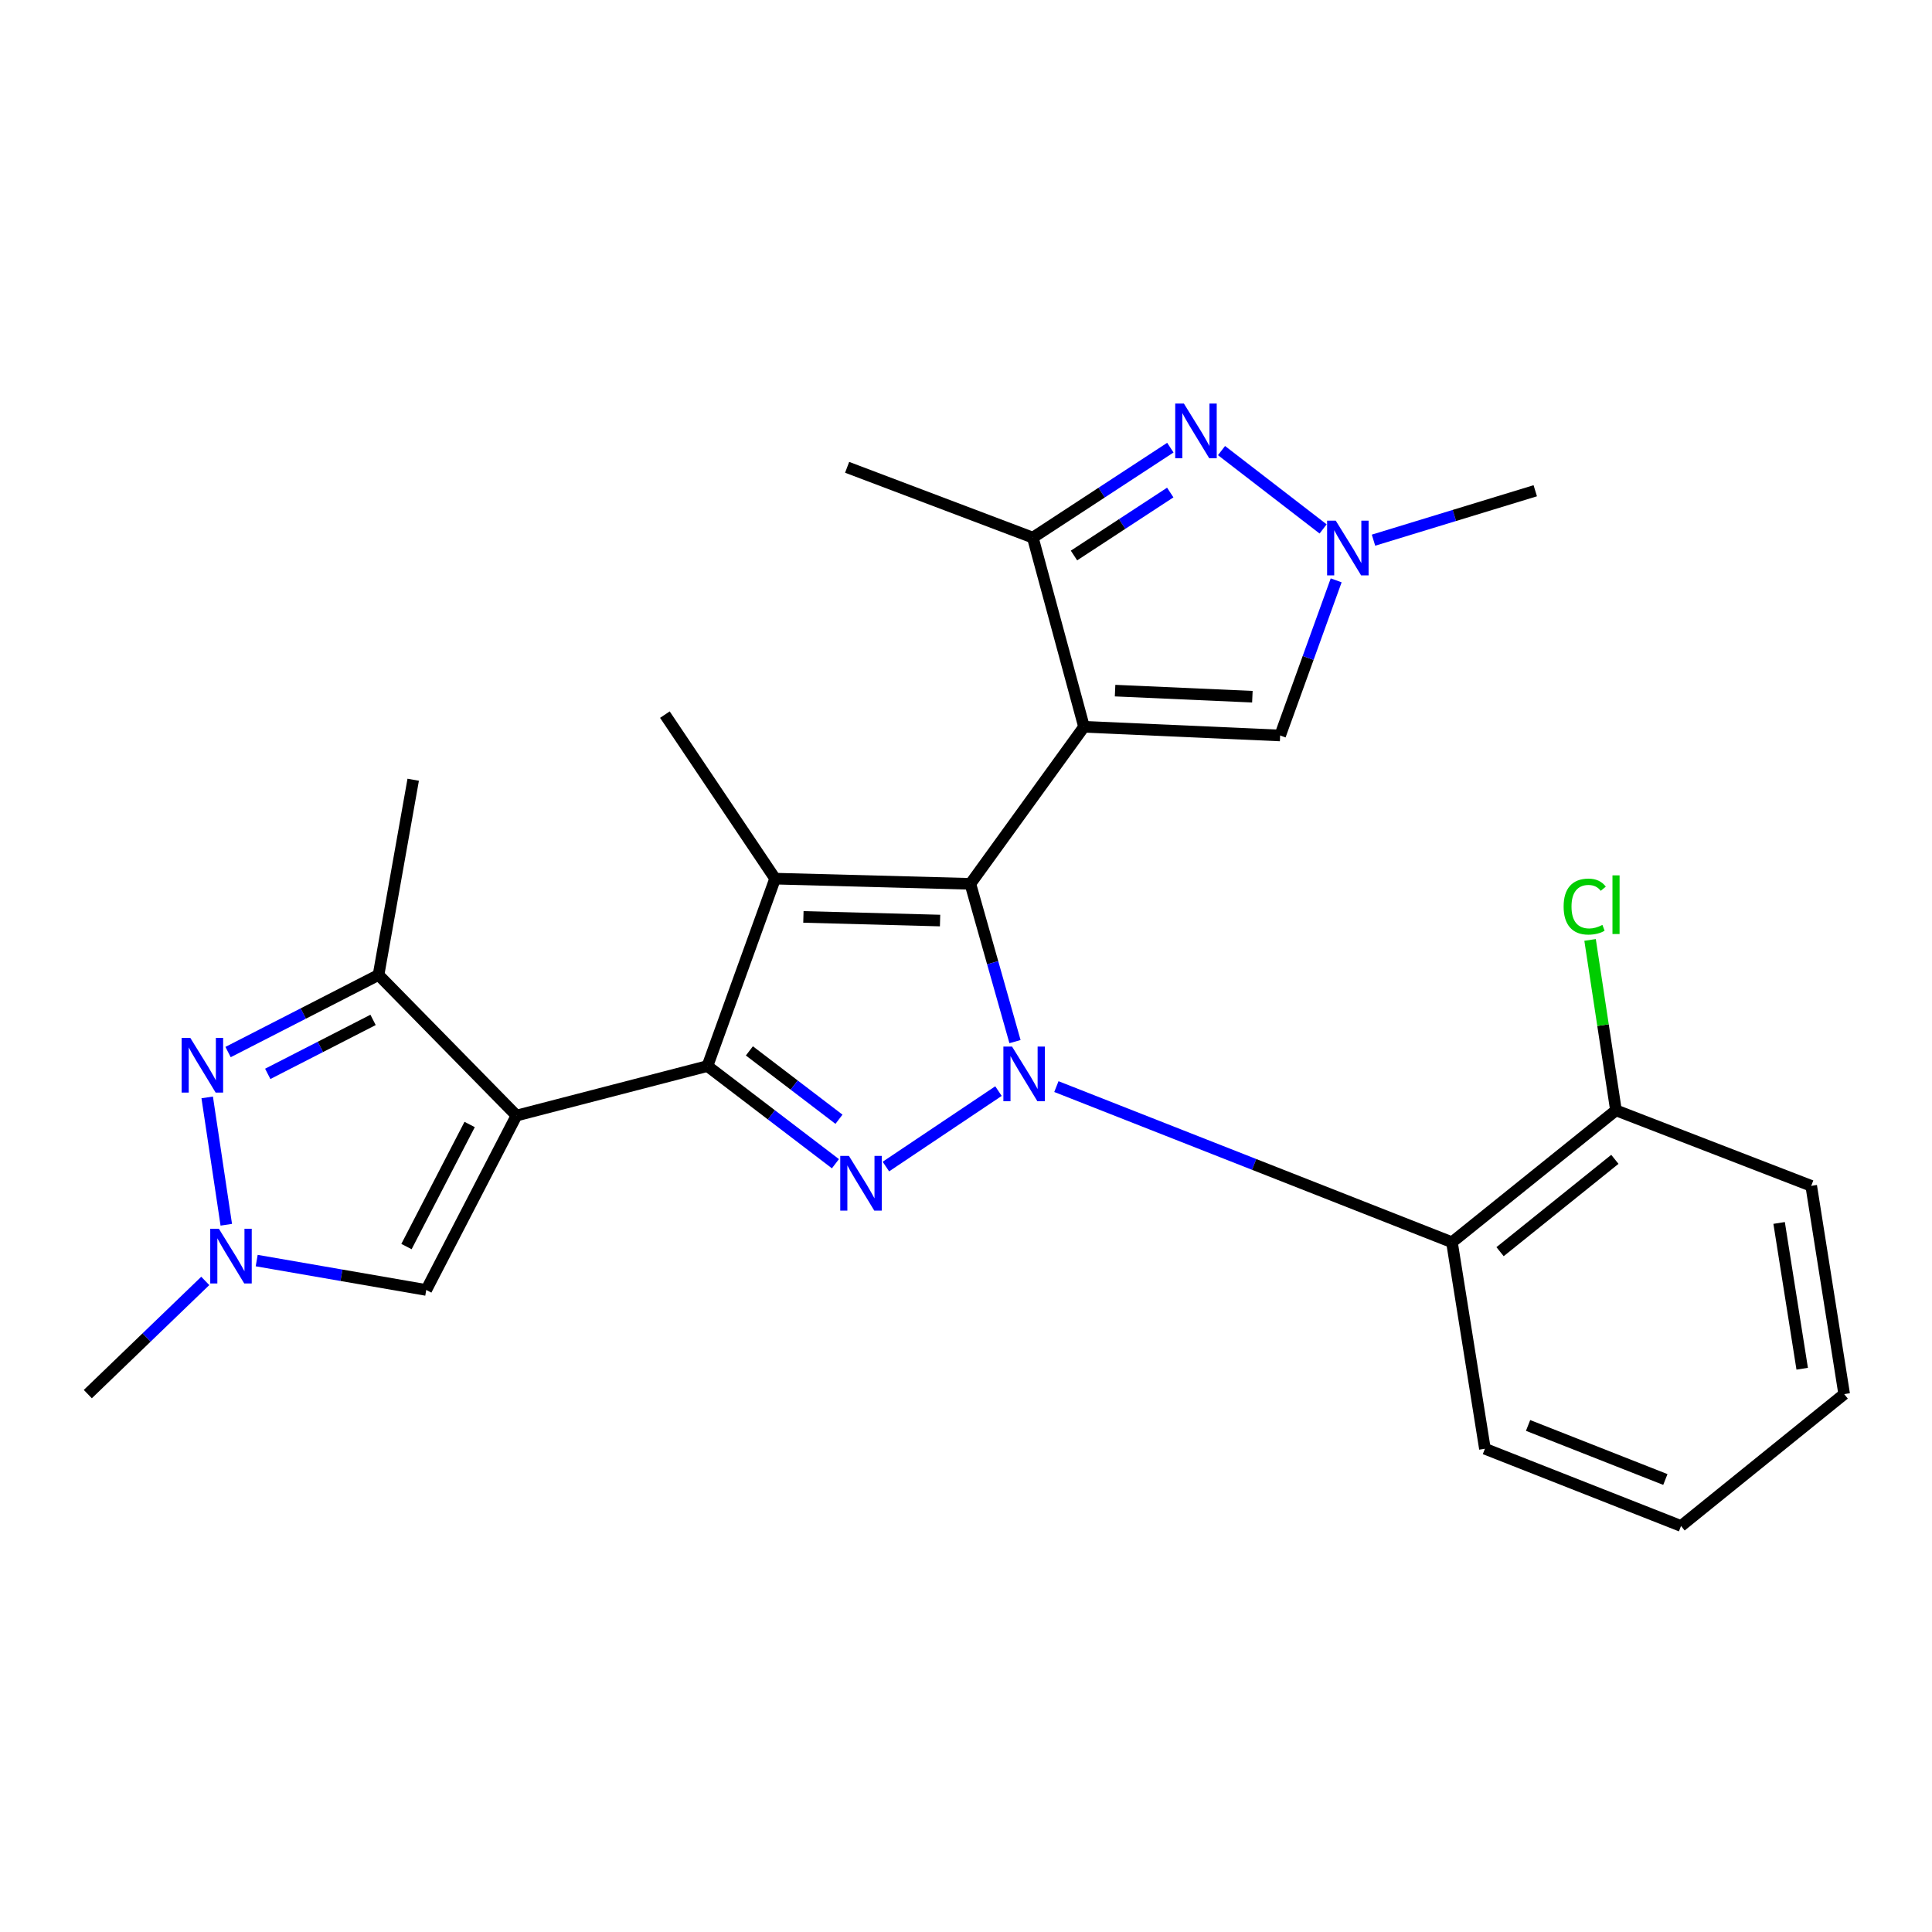 <?xml version='1.0' encoding='iso-8859-1'?>
<svg version='1.1' baseProfile='full'
              xmlns='http://www.w3.org/2000/svg'
                      xmlns:rdkit='http://www.rdkit.org/xml'
                      xmlns:xlink='http://www.w3.org/1999/xlink'
                  xml:space='preserve'
width='1000px' height='1000px' viewBox='0 0 1000 1000'>
<!-- END OF HEADER -->
<rect style='opacity:1.0;fill:#FFFFFF;stroke:none' width='1000' height='1000' x='0' y='0'> </rect>
<path class='bond-0' d='M 502.254,457.472 L 513.807,498.305' style='fill:none;fill-rule:evenodd;stroke:#000000;stroke-width:6px;stroke-linecap:butt;stroke-linejoin:miter;stroke-opacity:1' />
<path class='bond-0' d='M 513.807,498.305 L 525.361,539.137' style='fill:none;fill-rule:evenodd;stroke:#0000FF;stroke-width:6px;stroke-linecap:butt;stroke-linejoin:miter;stroke-opacity:1' />
<path class='bond-1' d='M 502.254,457.472 L 561.076,376.186' style='fill:none;fill-rule:evenodd;stroke:#000000;stroke-width:6px;stroke-linecap:butt;stroke-linejoin:miter;stroke-opacity:1' />
<path class='bond-5' d='M 502.254,457.472 L 401.198,454.787' style='fill:none;fill-rule:evenodd;stroke:#000000;stroke-width:6px;stroke-linecap:butt;stroke-linejoin:miter;stroke-opacity:1' />
<path class='bond-5' d='M 486.58,476.476 L 415.841,474.596' style='fill:none;fill-rule:evenodd;stroke:#000000;stroke-width:6px;stroke-linecap:butt;stroke-linejoin:miter;stroke-opacity:1' />
<path class='bond-4' d='M 516.809,564.754 L 458.536,603.809' style='fill:none;fill-rule:evenodd;stroke:#0000FF;stroke-width:6px;stroke-linecap:butt;stroke-linejoin:miter;stroke-opacity:1' />
<path class='bond-10' d='M 546.779,562.42 L 649.154,602.703' style='fill:none;fill-rule:evenodd;stroke:#0000FF;stroke-width:6px;stroke-linecap:butt;stroke-linejoin:miter;stroke-opacity:1' />
<path class='bond-10' d='M 649.154,602.703 L 751.528,642.986' style='fill:none;fill-rule:evenodd;stroke:#000000;stroke-width:6px;stroke-linecap:butt;stroke-linejoin:miter;stroke-opacity:1' />
<path class='bond-8' d='M 561.076,376.186 L 534.588,278.268' style='fill:none;fill-rule:evenodd;stroke:#000000;stroke-width:6px;stroke-linecap:butt;stroke-linejoin:miter;stroke-opacity:1' />
<path class='bond-11' d='M 561.076,376.186 L 662.595,380.683' style='fill:none;fill-rule:evenodd;stroke:#000000;stroke-width:6px;stroke-linecap:butt;stroke-linejoin:miter;stroke-opacity:1' />
<path class='bond-11' d='M 577.163,357.466 L 648.226,360.614' style='fill:none;fill-rule:evenodd;stroke:#000000;stroke-width:6px;stroke-linecap:butt;stroke-linejoin:miter;stroke-opacity:1' />
<path class='bond-2' d='M 366.169,551.787 L 401.198,454.787' style='fill:none;fill-rule:evenodd;stroke:#000000;stroke-width:6px;stroke-linecap:butt;stroke-linejoin:miter;stroke-opacity:1' />
<path class='bond-3' d='M 366.169,551.787 L 267.335,577.413' style='fill:none;fill-rule:evenodd;stroke:#000000;stroke-width:6px;stroke-linecap:butt;stroke-linejoin:miter;stroke-opacity:1' />
<path class='bond-26' d='M 366.169,551.787 L 399.292,577.063' style='fill:none;fill-rule:evenodd;stroke:#000000;stroke-width:6px;stroke-linecap:butt;stroke-linejoin:miter;stroke-opacity:1' />
<path class='bond-26' d='M 399.292,577.063 L 432.415,602.339' style='fill:none;fill-rule:evenodd;stroke:#0000FF;stroke-width:6px;stroke-linecap:butt;stroke-linejoin:miter;stroke-opacity:1' />
<path class='bond-26' d='M 387.882,543.937 L 411.068,561.63' style='fill:none;fill-rule:evenodd;stroke:#000000;stroke-width:6px;stroke-linecap:butt;stroke-linejoin:miter;stroke-opacity:1' />
<path class='bond-26' d='M 411.068,561.63 L 434.255,579.324' style='fill:none;fill-rule:evenodd;stroke:#0000FF;stroke-width:6px;stroke-linecap:butt;stroke-linejoin:miter;stroke-opacity:1' />
<path class='bond-9' d='M 267.335,577.413 L 195.927,504.635' style='fill:none;fill-rule:evenodd;stroke:#000000;stroke-width:6px;stroke-linecap:butt;stroke-linejoin:miter;stroke-opacity:1' />
<path class='bond-14' d='M 267.335,577.413 L 220.625,667.683' style='fill:none;fill-rule:evenodd;stroke:#000000;stroke-width:6px;stroke-linecap:butt;stroke-linejoin:miter;stroke-opacity:1' />
<path class='bond-14' d='M 243.087,582.032 L 210.39,645.221' style='fill:none;fill-rule:evenodd;stroke:#000000;stroke-width:6px;stroke-linecap:butt;stroke-linejoin:miter;stroke-opacity:1' />
<path class='bond-16' d='M 401.198,454.787 L 344.146,369.887' style='fill:none;fill-rule:evenodd;stroke:#000000;stroke-width:6px;stroke-linecap:butt;stroke-linejoin:miter;stroke-opacity:1' />
<path class='bond-6' d='M 605.772,231.703 L 570.18,254.986' style='fill:none;fill-rule:evenodd;stroke:#0000FF;stroke-width:6px;stroke-linecap:butt;stroke-linejoin:miter;stroke-opacity:1' />
<path class='bond-6' d='M 570.18,254.986 L 534.588,278.268' style='fill:none;fill-rule:evenodd;stroke:#000000;stroke-width:6px;stroke-linecap:butt;stroke-linejoin:miter;stroke-opacity:1' />
<path class='bond-6' d='M 605.721,254.934 L 580.807,271.232' style='fill:none;fill-rule:evenodd;stroke:#0000FF;stroke-width:6px;stroke-linecap:butt;stroke-linejoin:miter;stroke-opacity:1' />
<path class='bond-6' d='M 580.807,271.232 L 555.892,287.53' style='fill:none;fill-rule:evenodd;stroke:#000000;stroke-width:6px;stroke-linecap:butt;stroke-linejoin:miter;stroke-opacity:1' />
<path class='bond-27' d='M 632.256,233.224 L 684.842,273.776' style='fill:none;fill-rule:evenodd;stroke:#0000FF;stroke-width:6px;stroke-linecap:butt;stroke-linejoin:miter;stroke-opacity:1' />
<path class='bond-7' d='M 118.052,544.54 L 156.989,524.588' style='fill:none;fill-rule:evenodd;stroke:#0000FF;stroke-width:6px;stroke-linecap:butt;stroke-linejoin:miter;stroke-opacity:1' />
<path class='bond-7' d='M 156.989,524.588 L 195.927,504.635' style='fill:none;fill-rule:evenodd;stroke:#000000;stroke-width:6px;stroke-linecap:butt;stroke-linejoin:miter;stroke-opacity:1' />
<path class='bond-7' d='M 138.586,555.831 L 165.843,541.865' style='fill:none;fill-rule:evenodd;stroke:#0000FF;stroke-width:6px;stroke-linecap:butt;stroke-linejoin:miter;stroke-opacity:1' />
<path class='bond-7' d='M 165.843,541.865 L 193.099,527.898' style='fill:none;fill-rule:evenodd;stroke:#000000;stroke-width:6px;stroke-linecap:butt;stroke-linejoin:miter;stroke-opacity:1' />
<path class='bond-28' d='M 107.247,568.014 L 117.125,633.932' style='fill:none;fill-rule:evenodd;stroke:#0000FF;stroke-width:6px;stroke-linecap:butt;stroke-linejoin:miter;stroke-opacity:1' />
<path class='bond-19' d='M 534.588,278.268 L 438.471,241.88' style='fill:none;fill-rule:evenodd;stroke:#000000;stroke-width:6px;stroke-linecap:butt;stroke-linejoin:miter;stroke-opacity:1' />
<path class='bond-22' d='M 195.927,504.635 L 213.873,403.59' style='fill:none;fill-rule:evenodd;stroke:#000000;stroke-width:6px;stroke-linecap:butt;stroke-linejoin:miter;stroke-opacity:1' />
<path class='bond-15' d='M 751.528,642.986 L 836.417,574.706' style='fill:none;fill-rule:evenodd;stroke:#000000;stroke-width:6px;stroke-linecap:butt;stroke-linejoin:miter;stroke-opacity:1' />
<path class='bond-15' d='M 776.429,647.87 L 835.851,600.074' style='fill:none;fill-rule:evenodd;stroke:#000000;stroke-width:6px;stroke-linecap:butt;stroke-linejoin:miter;stroke-opacity:1' />
<path class='bond-18' d='M 751.528,642.986 L 768.59,749.876' style='fill:none;fill-rule:evenodd;stroke:#000000;stroke-width:6px;stroke-linecap:butt;stroke-linejoin:miter;stroke-opacity:1' />
<path class='bond-12' d='M 662.595,380.683 L 677.097,340.536' style='fill:none;fill-rule:evenodd;stroke:#000000;stroke-width:6px;stroke-linecap:butt;stroke-linejoin:miter;stroke-opacity:1' />
<path class='bond-12' d='M 677.097,340.536 L 691.6,300.389' style='fill:none;fill-rule:evenodd;stroke:#0000FF;stroke-width:6px;stroke-linecap:butt;stroke-linejoin:miter;stroke-opacity:1' />
<path class='bond-20' d='M 710.922,279.594 L 752.784,266.803' style='fill:none;fill-rule:evenodd;stroke:#0000FF;stroke-width:6px;stroke-linecap:butt;stroke-linejoin:miter;stroke-opacity:1' />
<path class='bond-20' d='M 752.784,266.803 L 794.647,254.013' style='fill:none;fill-rule:evenodd;stroke:#000000;stroke-width:6px;stroke-linecap:butt;stroke-linejoin:miter;stroke-opacity:1' />
<path class='bond-13' d='M 132.863,652.474 L 176.744,660.079' style='fill:none;fill-rule:evenodd;stroke:#0000FF;stroke-width:6px;stroke-linecap:butt;stroke-linejoin:miter;stroke-opacity:1' />
<path class='bond-13' d='M 176.744,660.079 L 220.625,667.683' style='fill:none;fill-rule:evenodd;stroke:#000000;stroke-width:6px;stroke-linecap:butt;stroke-linejoin:miter;stroke-opacity:1' />
<path class='bond-21' d='M 106.245,662.999 L 75.85,692.293' style='fill:none;fill-rule:evenodd;stroke:#0000FF;stroke-width:6px;stroke-linecap:butt;stroke-linejoin:miter;stroke-opacity:1' />
<path class='bond-21' d='M 75.85,692.293 L 45.455,721.587' style='fill:none;fill-rule:evenodd;stroke:#000000;stroke-width:6px;stroke-linecap:butt;stroke-linejoin:miter;stroke-opacity:1' />
<path class='bond-17' d='M 836.417,574.706 L 829.718,530.603' style='fill:none;fill-rule:evenodd;stroke:#000000;stroke-width:6px;stroke-linecap:butt;stroke-linejoin:miter;stroke-opacity:1' />
<path class='bond-17' d='M 829.718,530.603 L 823.02,486.5' style='fill:none;fill-rule:evenodd;stroke:#00CC00;stroke-width:6px;stroke-linecap:butt;stroke-linejoin:miter;stroke-opacity:1' />
<path class='bond-23' d='M 836.417,574.706 L 937.484,613.79' style='fill:none;fill-rule:evenodd;stroke:#000000;stroke-width:6px;stroke-linecap:butt;stroke-linejoin:miter;stroke-opacity:1' />
<path class='bond-24' d='M 768.59,749.876 L 870.099,789.845' style='fill:none;fill-rule:evenodd;stroke:#000000;stroke-width:6px;stroke-linecap:butt;stroke-linejoin:miter;stroke-opacity:1' />
<path class='bond-24' d='M 790.929,737.808 L 861.985,765.787' style='fill:none;fill-rule:evenodd;stroke:#000000;stroke-width:6px;stroke-linecap:butt;stroke-linejoin:miter;stroke-opacity:1' />
<path class='bond-29' d='M 937.484,613.79 L 954.545,721.587' style='fill:none;fill-rule:evenodd;stroke:#000000;stroke-width:6px;stroke-linecap:butt;stroke-linejoin:miter;stroke-opacity:1' />
<path class='bond-29' d='M 920.868,632.995 L 932.812,708.452' style='fill:none;fill-rule:evenodd;stroke:#000000;stroke-width:6px;stroke-linecap:butt;stroke-linejoin:miter;stroke-opacity:1' />
<path class='bond-25' d='M 870.099,789.845 L 954.545,721.587' style='fill:none;fill-rule:evenodd;stroke:#000000;stroke-width:6px;stroke-linecap:butt;stroke-linejoin:miter;stroke-opacity:1' />
<path  class='atom-1' d='M 523.83 541.693
L 533.11 556.693
Q 534.03 558.173, 535.51 560.853
Q 536.99 563.533, 537.07 563.693
L 537.07 541.693
L 540.83 541.693
L 540.83 570.013
L 536.95 570.013
L 526.99 553.613
Q 525.83 551.693, 524.59 549.493
Q 523.39 547.293, 523.03 546.613
L 523.03 570.013
L 519.35 570.013
L 519.35 541.693
L 523.83 541.693
' fill='#0000FF'/>
<path  class='atom-5' d='M 439.394 598.282
L 448.674 613.282
Q 449.594 614.762, 451.074 617.442
Q 452.554 620.122, 452.634 620.282
L 452.634 598.282
L 456.394 598.282
L 456.394 626.602
L 452.514 626.602
L 442.554 610.202
Q 441.394 608.282, 440.154 606.082
Q 438.954 603.882, 438.594 603.202
L 438.594 626.602
L 434.914 626.602
L 434.914 598.282
L 439.394 598.282
' fill='#0000FF'/>
<path  class='atom-7' d='M 612.774 208.868
L 622.054 223.868
Q 622.974 225.348, 624.454 228.028
Q 625.934 230.708, 626.014 230.868
L 626.014 208.868
L 629.774 208.868
L 629.774 237.188
L 625.894 237.188
L 615.934 220.788
Q 614.774 218.868, 613.534 216.668
Q 612.334 214.468, 611.974 213.788
L 611.974 237.188
L 608.294 237.188
L 608.294 208.868
L 612.774 208.868
' fill='#0000FF'/>
<path  class='atom-8' d='M 98.491 537.196
L 107.771 552.196
Q 108.691 553.676, 110.171 556.356
Q 111.651 559.036, 111.731 559.196
L 111.731 537.196
L 115.491 537.196
L 115.491 565.516
L 111.611 565.516
L 101.651 549.116
Q 100.491 547.196, 99.251 544.996
Q 98.051 542.796, 97.691 542.116
L 97.691 565.516
L 94.011 565.516
L 94.011 537.196
L 98.491 537.196
' fill='#0000FF'/>
<path  class='atom-13' d='M 691.386 269.49
L 700.666 284.49
Q 701.586 285.97, 703.066 288.65
Q 704.546 291.33, 704.626 291.49
L 704.626 269.49
L 708.386 269.49
L 708.386 297.81
L 704.506 297.81
L 694.546 281.41
Q 693.386 279.49, 692.146 277.29
Q 690.946 275.09, 690.586 274.41
L 690.586 297.81
L 686.906 297.81
L 686.906 269.49
L 691.386 269.49
' fill='#0000FF'/>
<path  class='atom-14' d='M 113.298 636.008
L 122.578 651.008
Q 123.498 652.488, 124.978 655.168
Q 126.458 657.848, 126.538 658.008
L 126.538 636.008
L 130.298 636.008
L 130.298 664.328
L 126.418 664.328
L 116.458 647.928
Q 115.298 646.008, 114.058 643.808
Q 112.858 641.608, 112.498 640.928
L 112.498 664.328
L 108.818 664.328
L 108.818 636.008
L 113.298 636.008
' fill='#0000FF'/>
<path  class='atom-18' d='M 809.33 469.248
Q 809.33 462.208, 812.61 458.528
Q 815.93 454.808, 822.21 454.808
Q 828.05 454.808, 831.17 458.928
L 828.53 461.088
Q 826.25 458.088, 822.21 458.088
Q 817.93 458.088, 815.65 460.968
Q 813.41 463.808, 813.41 469.248
Q 813.41 474.848, 815.73 477.728
Q 818.09 480.608, 822.65 480.608
Q 825.77 480.608, 829.41 478.728
L 830.53 481.728
Q 829.05 482.688, 826.81 483.248
Q 824.57 483.808, 822.09 483.808
Q 815.93 483.808, 812.61 480.048
Q 809.33 476.288, 809.33 469.248
' fill='#00CC00'/>
<path  class='atom-18' d='M 834.61 453.088
L 838.29 453.088
L 838.29 483.448
L 834.61 483.448
L 834.61 453.088
' fill='#00CC00'/>
</svg>
